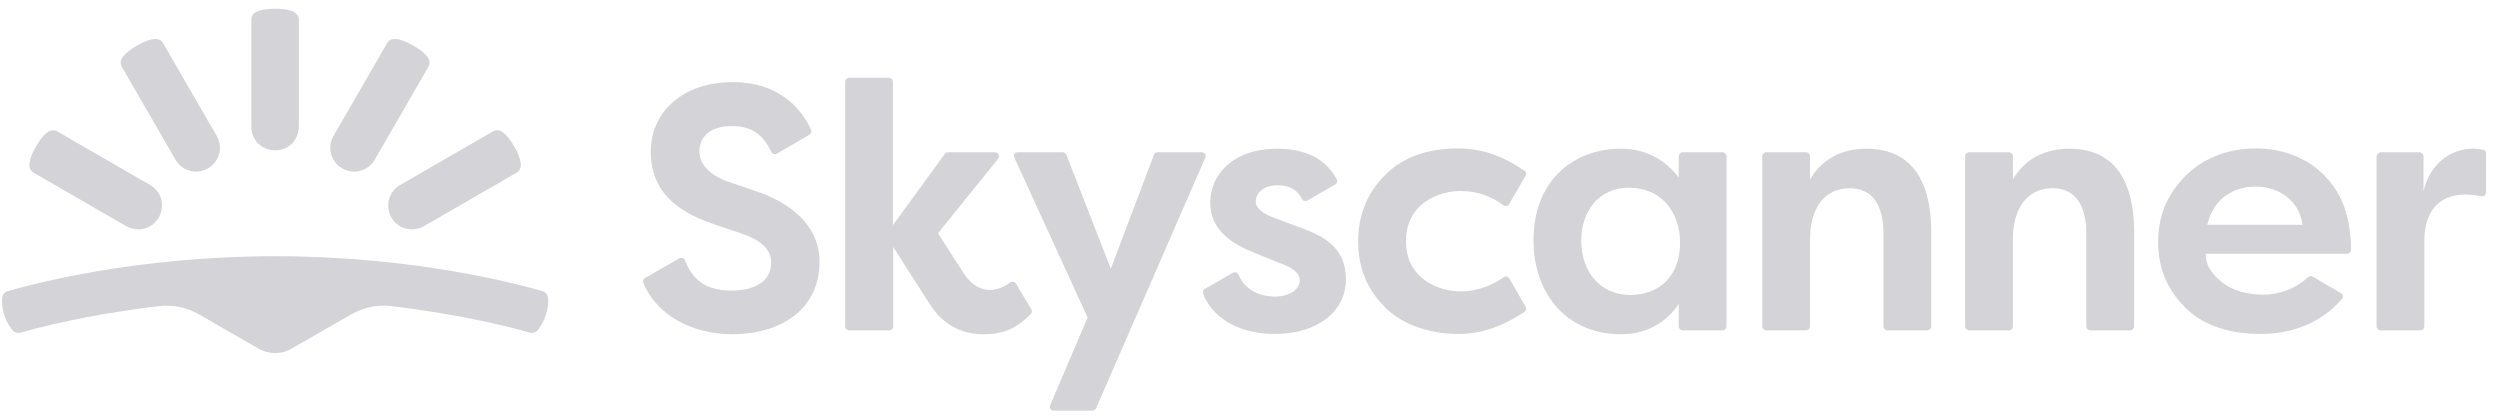 <svg width="131" height="22" viewBox="0 0 131 22" fill="none" xmlns="http://www.w3.org/2000/svg">
<path d="M14.415 18.501C14.716 18.501 15.002 18.43 15.274 18.272L18.407 16.471C19.036 16.113 19.766 15.956 20.496 16.042C24.301 16.485 26.962 17.2 27.749 17.429C27.906 17.472 28.092 17.415 28.192 17.286C28.321 17.128 28.479 16.871 28.607 16.499C28.722 16.142 28.736 15.842 28.722 15.627C28.708 15.456 28.593 15.298 28.421 15.255C27.191 14.898 21.74 13.425 14.415 13.425C7.091 13.425 1.64 14.898 0.41 15.255C0.238 15.298 0.123 15.456 0.109 15.627C0.095 15.827 0.109 16.128 0.224 16.499C0.338 16.871 0.51 17.128 0.638 17.286C0.739 17.415 0.925 17.472 1.082 17.429C1.869 17.2 4.544 16.485 8.335 16.042C9.065 15.956 9.795 16.113 10.424 16.471L13.557 18.272C13.829 18.43 14.129 18.501 14.415 18.501Z" fill="#D4D4D8"/>
<path d="M9.194 8.364C9.365 8.664 9.637 8.864 9.952 8.95C10.267 9.036 10.596 8.993 10.896 8.821C11.197 8.65 11.397 8.378 11.483 8.064C11.569 7.749 11.526 7.42 11.354 7.12L8.536 2.244C8.45 2.087 8.264 2.03 8.092 2.044C7.863 2.058 7.548 2.173 7.176 2.387C6.804 2.602 6.547 2.816 6.418 3.002C6.318 3.145 6.289 3.331 6.375 3.488L9.194 8.364Z" fill="#D4D4D8"/>
<path d="M6.618 11.853C6.919 12.024 7.262 12.053 7.563 11.981C7.877 11.896 8.149 11.695 8.321 11.395C8.493 11.095 8.521 10.752 8.45 10.451C8.378 10.151 8.164 9.865 7.863 9.694L2.985 6.877C2.827 6.791 2.641 6.82 2.498 6.92C2.312 7.049 2.098 7.306 1.883 7.678C1.668 8.049 1.554 8.364 1.54 8.593C1.525 8.779 1.597 8.95 1.74 9.036L6.618 11.853Z" fill="#D4D4D8"/>
<path d="M15.66 6.634C15.66 6.977 15.517 7.292 15.303 7.52C15.074 7.749 14.773 7.878 14.416 7.878C14.072 7.878 13.758 7.735 13.529 7.52C13.3 7.292 13.171 6.991 13.171 6.634V1.015C13.171 0.829 13.285 0.686 13.457 0.614C13.657 0.514 13.986 0.457 14.416 0.457C14.845 0.457 15.174 0.514 15.374 0.614C15.531 0.7 15.66 0.829 15.66 1.015V6.634Z" fill="#D4D4D8"/>
<path d="M19.637 8.364C19.466 8.664 19.194 8.864 18.879 8.95C18.564 9.036 18.235 8.993 17.935 8.821C17.634 8.65 17.434 8.378 17.348 8.064C17.262 7.749 17.305 7.42 17.477 7.12L20.296 2.244C20.381 2.087 20.567 2.03 20.739 2.044C20.968 2.058 21.283 2.173 21.655 2.387C22.026 2.602 22.284 2.816 22.413 3.002C22.513 3.145 22.542 3.331 22.456 3.488L19.637 8.364Z" fill="#D4D4D8"/>
<path d="M22.212 11.853C21.912 12.024 21.569 12.053 21.268 11.981C20.953 11.896 20.682 11.695 20.51 11.395C20.338 11.095 20.31 10.752 20.381 10.451C20.467 10.137 20.667 9.865 20.968 9.694L25.846 6.877C26.004 6.791 26.19 6.82 26.333 6.92C26.519 7.049 26.733 7.306 26.948 7.678C27.163 8.049 27.277 8.364 27.291 8.593C27.306 8.779 27.234 8.95 27.091 9.036L22.212 11.853Z" fill="#D4D4D8"/>
<path d="M53.329 7.978H55.675C55.761 7.978 55.833 8.035 55.876 8.106L58.207 14.083L60.468 8.106C60.496 8.02 60.582 7.978 60.668 7.978H62.971C63.129 7.978 63.229 8.135 63.157 8.264L57.435 21.389C57.406 21.461 57.32 21.518 57.249 21.518H55.217C55.074 21.518 54.96 21.361 55.031 21.232L56.991 16.642L53.157 8.264C53.071 8.135 53.172 7.978 53.329 7.978Z" fill="#D4D4D8"/>
<path d="M87.965 9.307V8.192C87.965 8.078 88.065 7.978 88.179 7.978H90.254C90.368 7.978 90.468 8.078 90.468 8.192V17.1C90.468 17.214 90.368 17.314 90.254 17.314H88.179C88.065 17.314 87.965 17.214 87.965 17.1V15.927C87.521 16.614 86.548 17.515 84.96 17.515C81.927 17.515 80.354 15.198 80.354 12.61C80.354 9.236 82.7 7.792 84.889 7.792C86.334 7.777 87.335 8.464 87.965 9.307ZM82.857 12.624C82.857 14.226 83.844 15.456 85.433 15.456C87.02 15.456 88.036 14.383 88.036 12.739C88.036 11.095 87.049 9.836 85.361 9.836C83.773 9.836 82.857 11.066 82.857 12.624Z" fill="#D4D4D8"/>
<path d="M92.343 17.1V8.192C92.343 8.077 92.443 7.977 92.557 7.977H94.632C94.746 7.977 94.846 8.077 94.846 8.192V9.407C95.333 8.564 96.248 7.792 97.808 7.792C99.41 7.792 101.198 8.578 101.198 12.195V17.1C101.198 17.214 101.098 17.314 100.984 17.314H98.909C98.795 17.314 98.695 17.214 98.695 17.1V12.238C98.695 11.366 98.48 9.865 96.935 9.865C95.39 9.865 94.846 11.223 94.846 12.481V17.1C94.846 17.214 94.746 17.314 94.632 17.314H92.557C92.428 17.3 92.343 17.214 92.343 17.1Z" fill="#D4D4D8"/>
<path d="M102.972 17.1V8.192C102.972 8.077 103.072 7.977 103.187 7.977H105.261C105.376 7.977 105.476 8.077 105.476 8.192V9.407C105.962 8.564 106.878 7.792 108.437 7.792C110.04 7.792 111.828 8.578 111.828 12.195V17.1C111.828 17.214 111.728 17.314 111.613 17.314H109.539C109.424 17.314 109.324 17.214 109.324 17.1V12.238C109.324 11.366 109.11 9.865 107.565 9.865C106.019 9.865 105.476 11.223 105.476 12.481V17.1C105.476 17.214 105.376 17.314 105.261 17.314H103.187C103.072 17.3 102.972 17.214 102.972 17.1Z" fill="#D4D4D8"/>
<path d="M124.761 7.978H126.778C126.893 7.978 126.993 8.078 126.993 8.192V10.037C127.393 8.206 128.967 7.577 130.111 7.849C130.212 7.863 130.269 7.949 130.269 8.049V10.079C130.269 10.208 130.154 10.308 130.011 10.28C127.894 9.865 127.036 11.009 127.036 12.61C127.036 13.754 127.036 16.342 127.036 17.1C127.036 17.214 126.935 17.314 126.821 17.314H124.747C124.632 17.314 124.532 17.214 124.532 17.1V8.192C124.546 8.078 124.646 7.978 124.761 7.978Z" fill="#D4D4D8"/>
<path d="M39.581 10.008C38.937 9.794 38.593 9.665 38.078 9.493C37.549 9.308 36.648 8.793 36.648 7.964C36.648 7.134 37.22 6.605 38.379 6.605C39.437 6.605 40.024 7.12 40.41 7.949C40.468 8.064 40.596 8.107 40.711 8.049L42.413 7.063C42.499 7.006 42.542 6.891 42.499 6.791C41.984 5.662 40.782 4.303 38.407 4.303C35.761 4.303 34.101 5.876 34.101 7.949C34.101 10.008 35.46 11.081 37.306 11.71C37.978 11.938 38.25 12.039 38.822 12.224C39.91 12.596 40.41 13.082 40.41 13.754C40.41 14.426 39.981 15.227 38.293 15.227C36.748 15.227 36.204 14.412 35.889 13.64C35.846 13.525 35.703 13.468 35.589 13.54L33.801 14.569C33.715 14.627 33.672 14.727 33.715 14.827C34.401 16.514 36.276 17.515 38.379 17.515C40.854 17.515 42.943 16.256 42.943 13.711C42.943 11.166 40.224 10.223 39.581 10.008Z" fill="#D4D4D8"/>
<path d="M53.243 14.869C53.186 14.769 53.043 14.726 52.943 14.798C52.142 15.384 51.197 15.398 50.482 14.297C49.881 13.368 49.151 12.224 49.151 12.224L52.299 8.321C52.413 8.178 52.313 7.978 52.142 7.978H49.681C49.609 7.978 49.552 8.006 49.509 8.063L46.791 11.795V4.289C46.791 4.174 46.691 4.074 46.576 4.074H44.502C44.388 4.074 44.287 4.174 44.287 4.289V17.1C44.287 17.214 44.388 17.314 44.502 17.314H46.591C46.705 17.314 46.805 17.214 46.805 17.1V12.939C46.805 12.939 48.193 15.127 48.722 15.942C49.438 17.057 50.439 17.515 51.526 17.515C52.556 17.515 53.215 17.243 54.001 16.471C54.073 16.399 54.087 16.299 54.044 16.213L53.243 14.869Z" fill="#D4D4D8"/>
<path d="M68.136 11.924C67.478 11.681 67.249 11.595 66.748 11.409C66.248 11.223 65.804 10.951 65.804 10.551C65.804 10.151 66.176 9.707 66.934 9.707C67.592 9.707 67.993 9.965 68.222 10.422C68.279 10.537 68.408 10.565 68.508 10.508L69.967 9.665C70.067 9.607 70.096 9.479 70.039 9.379C69.638 8.678 68.851 7.792 66.949 7.792C64.617 7.792 63.415 9.136 63.415 10.623C63.415 12.11 64.631 12.81 65.747 13.253C67.006 13.768 67.092 13.797 67.249 13.854C67.635 14.011 68.107 14.254 68.107 14.697C68.107 15.141 67.592 15.541 66.805 15.541C66.076 15.541 65.246 15.241 64.903 14.397C64.86 14.283 64.717 14.226 64.602 14.297L63.129 15.141C63.043 15.198 63 15.298 63.043 15.398C63.472 16.513 64.745 17.5 66.805 17.5C69.037 17.5 70.525 16.313 70.525 14.64C70.525 12.967 69.381 12.381 68.136 11.924Z" fill="#D4D4D8"/>
<path d="M76.519 10.008C77.45 10.008 78.136 10.294 78.78 10.751C78.88 10.823 79.023 10.794 79.08 10.694L79.939 9.207C79.996 9.107 79.967 8.993 79.867 8.935C78.98 8.335 77.879 7.777 76.391 7.777C74.917 7.777 73.558 8.178 72.585 9.164C71.612 10.136 71.169 11.295 71.169 12.667C71.169 14.326 71.856 15.384 72.6 16.128C73.344 16.871 74.688 17.5 76.405 17.5C77.95 17.5 79.095 16.857 79.882 16.342C79.967 16.285 79.996 16.156 79.939 16.07L79.095 14.598C79.037 14.498 78.894 14.455 78.794 14.526C78.236 14.926 77.435 15.27 76.534 15.27C75.518 15.27 73.673 14.698 73.673 12.639C73.673 10.58 75.504 10.008 76.519 10.008Z" fill="#D4D4D8"/>
<path d="M118.609 15.441C117.779 15.441 116.992 15.241 116.42 14.783C115.848 14.326 115.576 13.854 115.576 13.296H122.987C123.101 13.296 123.201 13.196 123.201 13.082C123.158 10.88 122.443 9.851 121.756 9.15C121.041 8.435 119.825 7.777 118.223 7.777C116.62 7.777 115.39 8.364 114.546 9.193C113.716 10.022 113.087 11.08 113.087 12.682C113.087 14.283 113.73 15.341 114.517 16.128C115.304 16.914 116.592 17.5 118.437 17.5C120.183 17.5 121.656 16.885 122.715 15.67C122.801 15.57 122.772 15.412 122.658 15.355L121.184 14.498C121.113 14.455 121.012 14.455 120.941 14.526C120.211 15.212 119.281 15.441 118.609 15.441ZM118.208 9.779C119.396 9.779 120.483 10.494 120.655 11.781H115.662C115.991 10.394 117.021 9.779 118.208 9.779Z" fill="#D4D4D8"/>
</svg>
